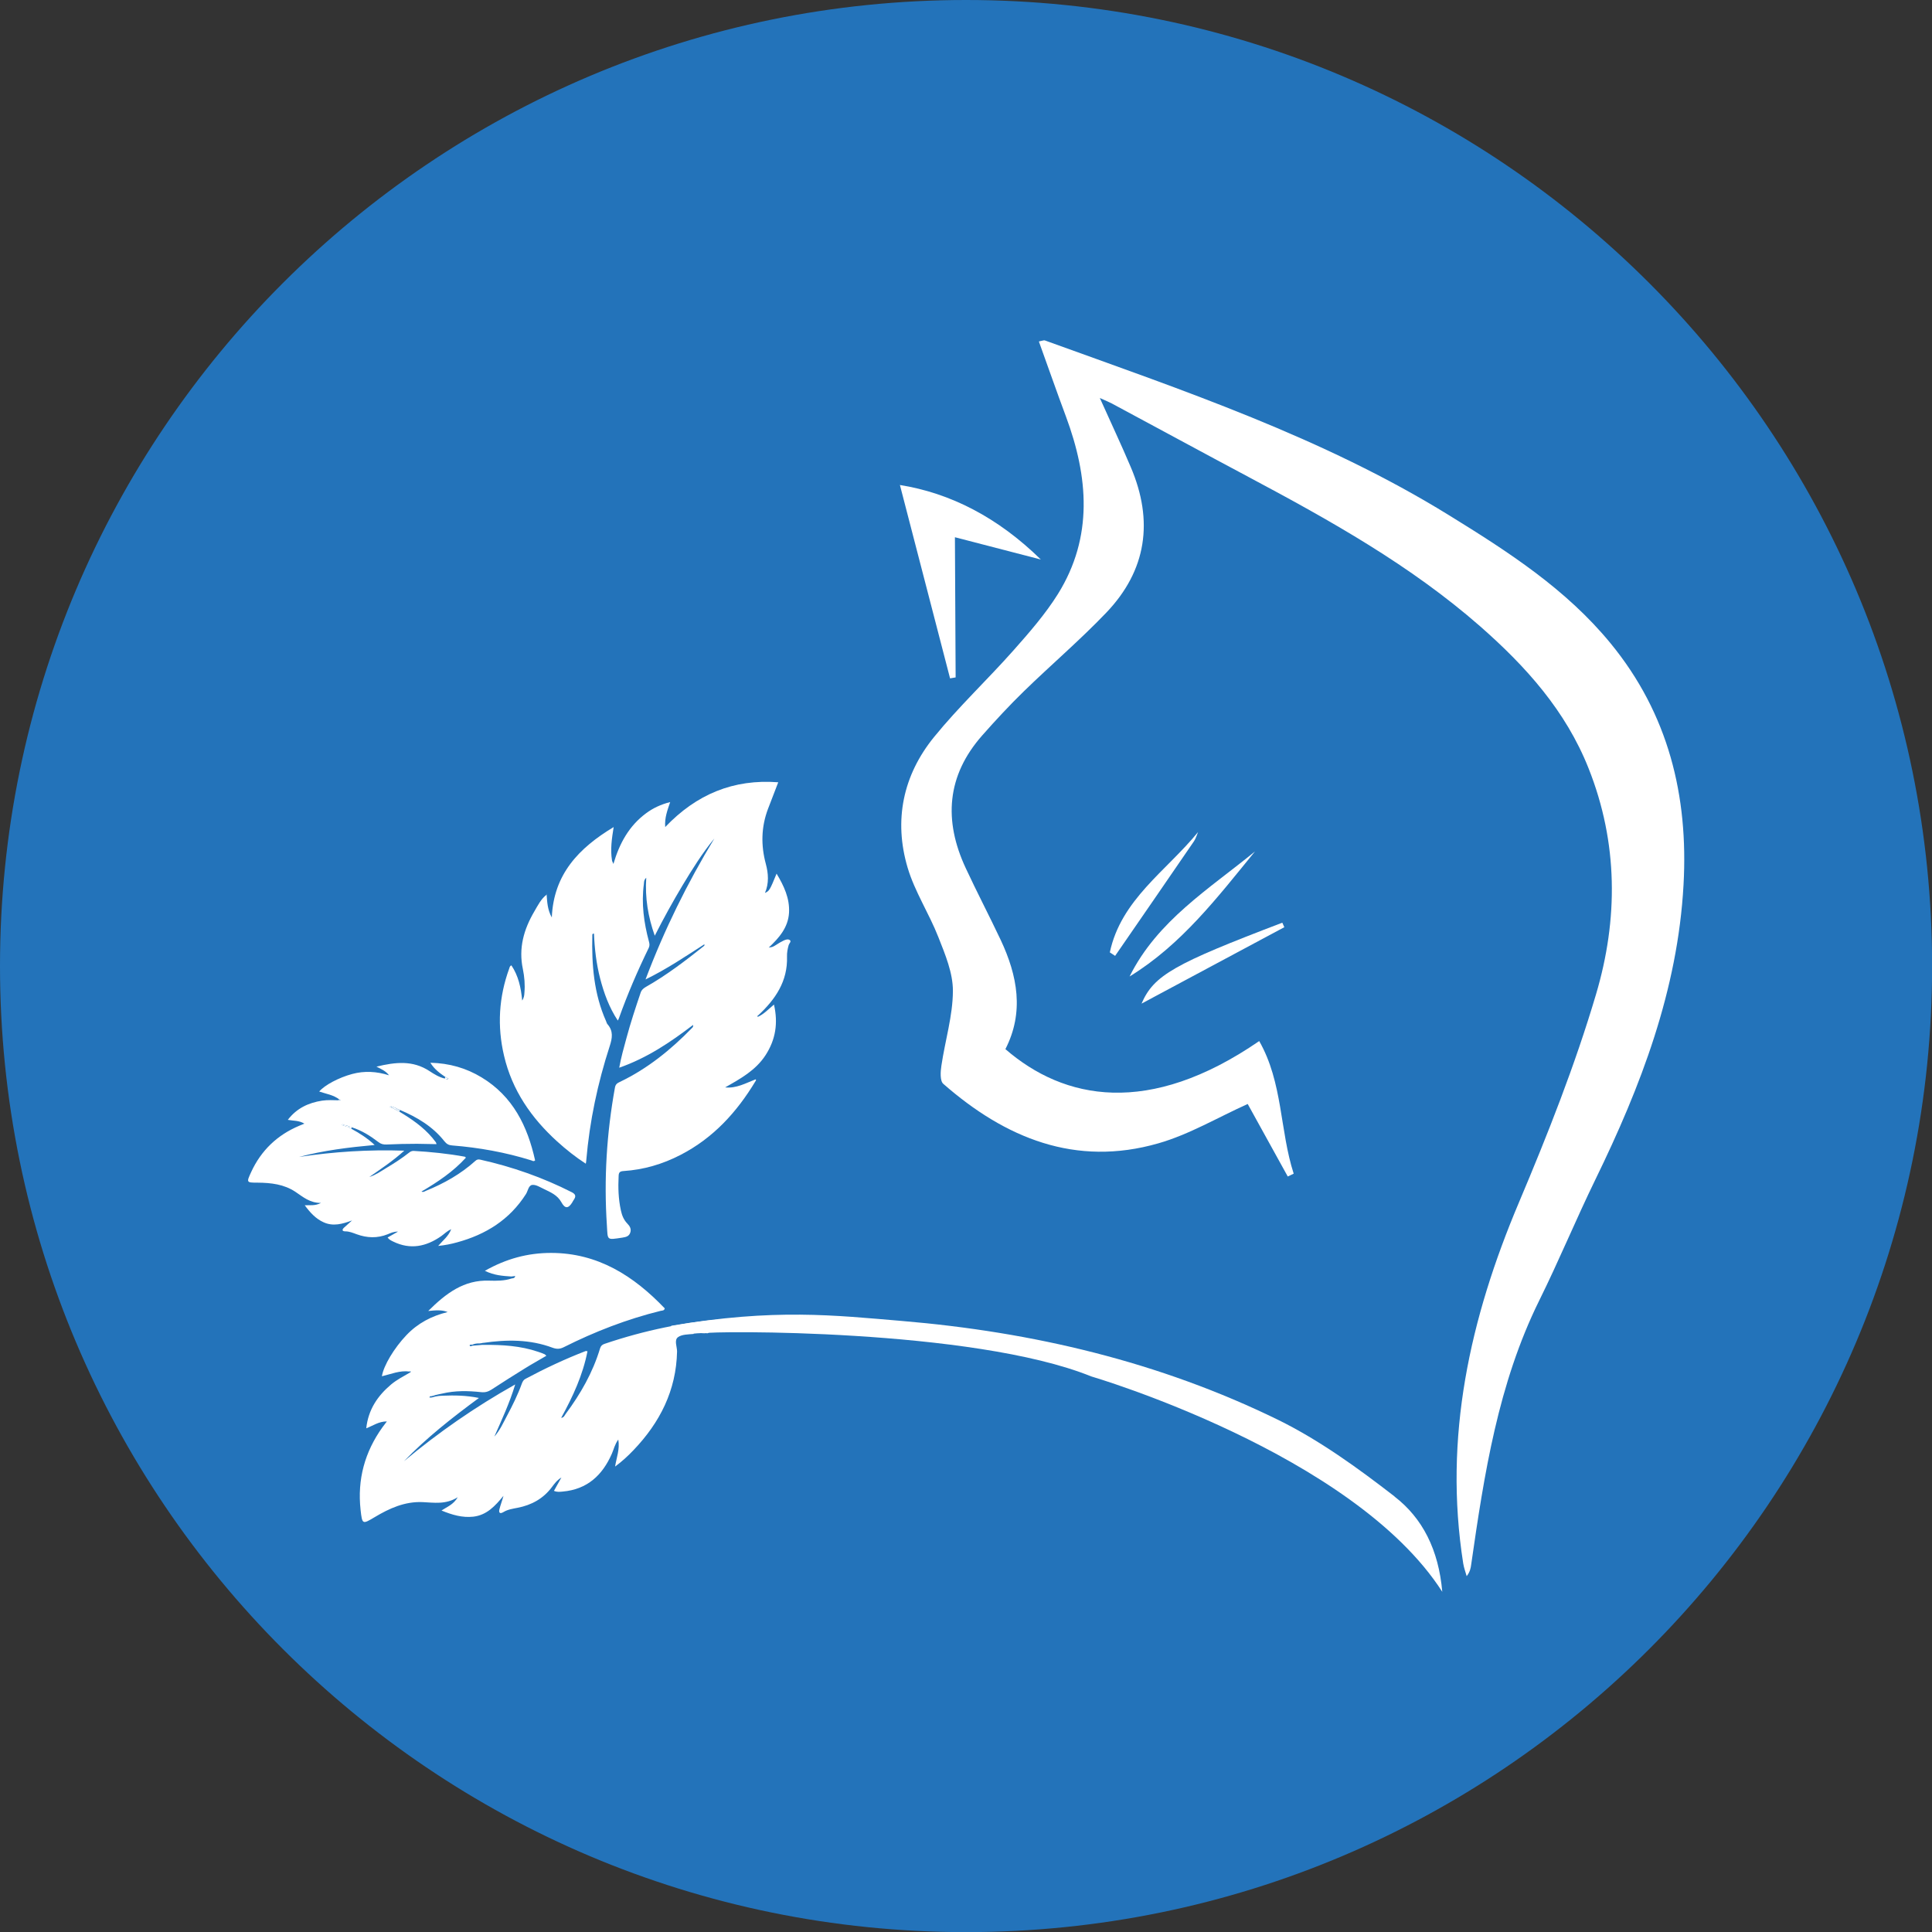 <?xml version="1.0" encoding="UTF-8"?>
<svg id="Camada_2" data-name="Camada 2" xmlns="http://www.w3.org/2000/svg" viewBox="0 0 163.05 163.05">
  <rect x="0" y="0" width="163.05" height="163.05" fill="#333333" stroke="none"/>
  <defs>
    <style>
      .cls-1 {
        fill: #fff;
      }

      .cls-2 {
        fill: #2373ba;
        stroke: #2373ba;
        stroke-miterlimit: 10;
        stroke-width: 5.74px;
      }
    </style>
  </defs>
  <g id="Camada_1-2" data-name="Camada 1">
    <g>
      <path class="cls-2" d="M81.53,2.87C38.09,2.87,2.87,38.09,2.87,81.53s35.22,78.66,78.66,78.66,78.66-35.22,78.66-78.66S124.97,2.87,81.53,2.87Z"/>
      <g>
        <g>
          <path class="cls-1" d="M46.13,75.48c.05.64.07,1.29.44,1.95.15-3.65,2.28-5.86,5.22-7.63-.16.99-.29,1.9-.14,2.81.01.08.06.15.12.3.51-1.74,1.32-3.21,2.75-4.27.59-.44,1.25-.75,2.04-.95-.23.69-.48,1.31-.42,2.11,2.63-2.76,5.75-4.07,9.54-3.78-.3.79-.59,1.52-.87,2.26-.57,1.52-.6,3.06-.18,4.62.22.82.28,1.64-.07,2.46.37-.17.41-.24.98-1.63.62,1.04,1.12,2.08,1.05,3.31-.08,1.25-.84,2.11-1.71,2.93.32-.04.35-.06.61-.22.2-.13.41-.26.62-.36.18-.09.41-.17.56-.04.13.11-.07.27-.11.41-.09.32-.15.64-.14.96.07,2.09-.98,3.62-2.43,4.97-.02.02-.05.03-.07.05,0,0,0,.02.03.08.52-.23.89-.64,1.37-1.04.36,1.56.14,2.96-.71,4.27-.83,1.28-2.12,1.99-3.41,2.72.95.1,1.74-.36,2.57-.68.06.05.03.1,0,.14-1.58,2.63-3.58,4.82-6.34,6.24-1.51.78-3.11,1.25-4.81,1.36-.32.02-.4.13-.41.42-.05.98-.02,1.94.19,2.9.09.42.24.8.55,1.12.2.2.35.45.24.76-.11.32-.37.37-.67.42-1.35.2-1.22.24-1.3-1.03-.26-3.91-.02-7.78.68-11.64.05-.27.19-.37.41-.47,2.34-1.12,4.31-2.72,6.1-4.56.05-.05.11-.09.08-.25-1.92,1.47-3.89,2.79-6.23,3.61.16-.89.39-1.69.61-2.5.35-1.3.77-2.57,1.2-3.84.08-.24.24-.36.44-.48,1.75-.99,3.34-2.21,4.91-3.46.03-.02.04-.07.03-.14-1.59,1.02-3.15,2.08-4.97,2.97,1.59-4.21,3.53-8.13,5.81-11.9-1.02,1.24-1.86,2.59-2.68,3.95-.82,1.37-1.59,2.76-2.35,4.26-.57-1.61-.83-3.19-.72-4.89-.21.19-.18.37-.2.53-.22,1.65,0,3.26.43,4.86.05.18.07.34-.02.53-.94,1.93-1.79,3.9-2.51,5.92-.02.05-.04.1-.1.21-.74-1.12-1.17-2.32-1.49-3.55-.32-1.24-.47-2.51-.52-3.79-.15,0-.14.08-.14.14-.06,2.49.13,4.94,1.16,7.25.04.09.06.2.13.27.49.57.4,1.15.18,1.83-1.02,3.14-1.7,6.35-1.98,9.64,0,.08-.02.16-.04.29-.88-.57-1.67-1.2-2.42-1.88-2.18-1.98-3.8-4.32-4.48-7.23-.59-2.5-.44-4.96.44-7.37.03-.09.04-.2.18-.26.59.88.81,1.87.91,2.97.16-.24.18-.46.19-.67.06-.67,0-1.33-.13-1.98-.38-1.77.08-3.36.96-4.86.3-.51.56-1.06,1.06-1.44h0Z"/>
          <path class="cls-1" d="M33.71,93.82c1.03.62,2.01,1.29,2.79,2.22.1.12.19.24.29.37.02.03.02.07.05.15-.56,0-1.11-.03-1.65-.03-.86,0-1.72.02-2.57.06-.27.01-.48-.04-.69-.21-.68-.52-1.41-.98-2.24-1.24-.07-.03-.15-.05-.22-.08-.07-.03-.15-.05-.22-.08-.04,0-.08-.02-.12-.02-.04-.01-.08-.02-.12-.03-.06-.04-.11-.08-.16,0,.04.02.09.05.13.07.04.01.08.02.12.03.04.01.08.02.12.03.07.03.15.06.22.09.07.04.14.07.21.11.68.37,1.34.78,1.97,1.37-2.19.2-4.31.46-6.38,1.01,2.92-.44,5.84-.63,8.88-.53-.96.87-1.96,1.53-2.95,2.22.52-.16.96-.47,1.42-.75.67-.4,1.32-.82,1.93-1.3.11-.09.22-.15.38-.15,1.45.08,2.9.23,4.33.49.02,0,.04.03.09.08-1.07,1.18-2.37,2.05-3.75,2.86.17.08.27-.02.37-.06,1.53-.62,2.95-1.42,4.18-2.53.13-.12.25-.14.42-.1,2.69.6,5.26,1.5,7.72,2.75.33.17.36.35.17.63-.05.07-.09.14-.13.22-.34.55-.62.55-.93-.02-.33-.59-.9-.83-1.46-1.1-.32-.15-.67-.38-.98-.35-.33.03-.37.5-.54.77-1.38,2.17-3.39,3.42-5.82,4.08-.5.14-1.01.24-1.59.3.39-.46.86-.8,1.1-1.41-.37.16-.58.4-.84.58-1.27.89-2.61,1.17-4.06.46-.16-.08-.33-.15-.47-.34.27-.15.53-.3.88-.5-.37,0-.62.12-.86.22-.89.36-1.76.32-2.64,0-.3-.11-.61-.24-.94-.24-.29,0-.29-.14-.13-.3.22-.21.46-.4.69-.62-.79.29-1.59.53-2.41.15-.66-.3-1.13-.82-1.58-1.43.45-.03.86.07,1.37-.2-.94.01-1.52-.51-2.15-.93-.97-.65-2.07-.77-3.2-.78-.95,0-.95-.01-.54-.9.84-1.82,2.2-3.12,4.05-3.9.13-.05.25-.1.44-.18-.46-.28-.92-.23-1.4-.32.75-.98,1.74-1.44,2.89-1.62.48-.07.96-.04,1.44-.03.03,0,.09,0,.1,0,.02-.05-.03-.06-.07-.06-.5-.4-1.13-.48-1.71-.68.45-.54,1.66-1.18,2.78-1.48,1.04-.28,2.07-.22,3.11.11-.25-.34-.61-.51-1.06-.73,1.6-.39,3.07-.55,4.47.37.41.27.83.53,1.32.64.09.03.18.12.29-.01-.09-.04-.16-.08-.24-.11-.46-.32-.93-.64-1.29-1.22,1.61.04,3.03.45,4.33,1.24,2.64,1.6,3.87,4.11,4.51,7-.12.12-.23.03-.32,0-2.18-.68-4.41-1.08-6.68-1.26-.29-.02-.47-.12-.66-.36-.98-1.24-2.29-2.02-3.73-2.63-.02-.01-.04-.02-.06-.02l-.19-.08c-.14-.09-.28-.16-.45-.17-.04-.06-.16-.08-.16-.06-.03.12.07.11.14.13.14.07.28.14.43.22.05.03.1.05.16.08.03.02.07.04.1.06Z"/>
          <path class="cls-1" d="M46.14,75.49s0-.03,0-.05c0,0,.02.02.02.02,0,.01-.01.02-.02.03h0Z"/>
          <path class="cls-1" d="M33.45,93.68c-.14-.07-.28-.14-.43-.22,0-.02.01-.04.02-.06.17.02.31.08.45.17-.01.03-.03.07-.04.1Z"/>
          <path class="cls-1" d="M37.58,90.9c.07.03.15.07.24.11-.11.13-.2.04-.29.01.02-.04.04-.08.06-.12Z"/>
          <path class="cls-1" d="M29.64,95.26c-.07-.04-.14-.07-.21-.11.01-.03.03-.07.04-.1.07.03.15.05.22.08-.01.04-.03.08-.04.13Z"/>
          <path class="cls-1" d="M29.24,94.98c.07.03.15.05.22.08-.01.03-.03.07-.04.1-.07-.03-.15-.06-.22-.09l.04-.09Z"/>
          <path class="cls-1" d="M33.02,93.46c-.07-.02-.17,0-.14-.13,0-.02.12,0,.16.06,0,.02-.01.04-.02.06Z"/>
          <path class="cls-1" d="M33.61,93.76c-.05-.03-.1-.05-.16-.08.01-.03.03-.07.04-.1.06.03.13.05.19.08-.02.03-.05.07-.07.1Z"/>
          <path class="cls-1" d="M28.97,95s-.09-.05-.13-.07c.05-.09.11-.04.16,0-.01.02-.02.05-.03.08Z"/>
          <path class="cls-1" d="M33.71,93.82s-.07-.04-.1-.06c.02-.03.05-.07.07-.1.02,0,.04.01.06.02,0,.05-.02.09-.03.14Z"/>
          <path class="cls-1" d="M29.2,95.06s-.08-.02-.12-.03c.01-.03.02-.05.03-.08.04,0,.08.02.12.02-.01.03-.02.06-.04.09Z"/>
          <path class="cls-1" d="M29.09,95.03s-.08-.02-.12-.03c0-.03.02-.05.03-.08.04.01.08.02.12.03-.01.03-.02.05-.03.08Z"/>
          <path class="cls-1" d="M28.61,92.79s.08.01.07.06c0,.01-.06,0-.1,0,0-.02.02-.05.03-.07Z"/>
        </g>
        <g>
          <path class="cls-1" d="M87.7,28.81c.28-.05.4-.11.48-.08,11.67,4.22,23.47,8.18,34.12,14.76,4.96,3.06,9.87,6.22,13.63,10.81,4.87,5.94,6.57,12.86,6.15,20.38-.49,8.89-3.6,17-7.45,24.89-1.64,3.37-3.07,6.84-4.73,10.19-3.47,7.03-4.64,14.64-5.74,22.28-.04.31-.1.62-.38.98-.1-.35-.23-.7-.29-1.06-1.68-10.66.56-20.69,4.7-30.48,2.43-5.75,4.74-11.6,6.51-17.58,1.87-6.31,1.87-12.76-.63-19.05-1.93-4.87-5.3-8.61-9.15-11.99-5.88-5.15-12.65-8.93-19.5-12.58-3.87-2.06-7.73-4.16-11.59-6.23-.21-.11-.43-.2-1.01-.46.97,2.17,1.83,3.98,2.61,5.83,1.94,4.54,1.35,8.72-2.08,12.3-2.21,2.31-4.65,4.39-6.95,6.63-1.22,1.19-2.38,2.44-3.51,3.72-3,3.4-3.26,7.18-1.39,11.19.95,2.04,1.99,4.03,2.95,6.06,1.42,3.02,2,6.1.4,9.22,4.95,4.29,12.1,5.73,21.42-.68,2,3.5,1.73,7.54,2.91,11.19-.17.08-.33.16-.5.24-1.11-2.01-2.22-4.02-3.38-6.12-2.5,1.12-4.92,2.57-7.54,3.32-6.99,2.01-12.92-.44-18.15-5.02-.29-.25-.24-1.04-.16-1.54.31-2.1.96-4.19.97-6.29.01-1.52-.65-3.09-1.23-4.56-.78-1.99-1.99-3.83-2.59-5.85-1.19-4-.39-7.81,2.23-11.03,2.08-2.56,4.51-4.84,6.7-7.31,1.34-1.51,2.69-3.06,3.76-4.77,2.99-4.82,2.56-9.88.67-14.97-.78-2.09-1.51-4.19-2.28-6.32Z"/>
          <path class="cls-1" d="M75.94,40.93c4.26.68,8.27,2.73,11.9,6.29-2.59-.67-4.87-1.26-7.25-1.88.02,4.1.04,7.96.06,11.83-.16.03-.31.05-.47.08-1.42-5.46-2.84-10.93-4.23-16.31Z"/>
          <path class="cls-1" d="M105.91,71.86c-3.18,3.9-6.22,7.88-10.58,10.55,2.34-4.71,6.72-7.39,10.58-10.55Z"/>
          <path class="cls-1" d="M108.39,78.25c-3.92,2.1-7.84,4.2-12.05,6.45,1.03-2.4,2.77-3.36,11.88-6.83.06.13.11.25.17.38Z"/>
          <path class="cls-1" d="M93.66,80.39c.94-4.47,4.78-6.89,7.45-10.17-.11.26-.19.54-.34.77-2.21,3.23-4.44,6.46-6.66,9.68-.15-.1-.3-.19-.44-.29Z"/>
          <path class="cls-1" d="M117.69,126.29c-3.1-2.4-6.34-4.75-9.84-6.47-10-4.89-20.67-7.41-31.75-8.34-5.63-.47-10.73-1.08-19.46.41.1.96,1.26-.4,1.25.55.03,0,1.54.07,1.57.08.35-.2,22.6-.42,32.63,3.64,0,0,22.12,6.48,29.63,18.18-.31-3.56-1.67-6.22-4.03-8.04Z"/>
          <path class="cls-1" d="M58.55,112.55c.39-.04.79-.06,1.18-.03.2-.13.35-.29.6-.39.57-.23,1.1-.26,1.59-.2,0-.02,0-.04,0-.05.03-.44-.13-.62-.6-.58-3.52.26-6.95.98-10.29,2.11-.21.07-.32.17-.39.39-.61,2.03-1.65,3.85-2.91,5.54-.09.12-.13.29-.37.32.99-1.8,1.83-3.62,2.22-5.62-.08-.01-.12-.03-.15-.02-1.74.67-3.42,1.46-5.07,2.34-.18.09-.25.23-.32.41-.34.94-.78,1.83-1.25,2.71-.32.6-.6,1.24-1.07,1.76.62-1.41,1.28-2.81,1.76-4.4-3.4,1.91-6.49,4.06-9.39,6.48,1.91-1.98,4.06-3.67,6.33-5.34-1.09-.22-2.08-.23-3.07-.19l-.31.02c-.1.02-.2.03-.3.05-.05.01-.1.03-.15.04-.05.01-.1.03-.15.04-.06,0-.13,0-.19.01,0-.13.09-.12.18-.12.05-.02.1-.03.15-.04.05-.02.1-.04.15-.05.1-.02.2-.04.3-.07.1-.02.2-.04.29-.06,1.09-.26,2.18-.24,3.28-.12.35.04.61-.04.9-.23.92-.6,1.85-1.19,2.79-1.77.59-.37,1.2-.7,1.82-1.07-.07-.07-.11-.11-.15-.13-.18-.08-.37-.15-.56-.21-1.47-.5-3-.59-4.54-.58-.05,0-.1,0-.16,0-.07,0-.15.01-.22.02-.2.02-.41.03-.61.05-.09.02-.2.11-.24-.04,0-.02.13-.08.22-.04.19-.09.4-.12.61-.11.09-.01.18-.02.26-.04.03-.01.05-.02.08-.01,1.97-.29,3.93-.3,5.83.41.36.13.63.12.96-.05,2.61-1.31,5.32-2.36,8.16-3.06.12-.03.31,0,.35-.21-2.62-2.74-5.64-4.68-9.6-4.68-1.96,0-3.78.49-5.58,1.51.79.39,1.51.43,2.23.48.1-.01.21-.02.33-.04-.04.21-.19.18-.31.21-.61.2-1.25.2-1.88.18-2.14-.08-3.65,1.07-5.15,2.56.63-.06,1.14-.11,1.64.09-1.35.33-2.52.94-3.48,1.95-1.03,1.08-1.93,2.57-2.07,3.47.77-.18,1.51-.51,2.33-.4.05-.02.1-.04.11.03,0,.01-.06.05-.1.07-.53.31-1.08.59-1.56.99-1.14.96-1.93,2.12-2.1,3.7.58-.22,1.05-.58,1.74-.58-.16.21-.26.34-.37.49-1.5,2.09-2.13,4.41-1.85,6.97.14,1.24.15,1.24,1.19.62,1.24-.74,2.53-1.33,4.03-1.27.97.04,1.95.23,2.98-.41-.37.63-.89.8-1.37,1.12.9.37,1.76.62,2.68.52,1.15-.13,1.86-.92,2.55-1.76-.1.39-.25.76-.34,1.13-.07.28.02.43.34.24.36-.22.78-.28,1.19-.36,1.18-.23,2.17-.77,2.9-1.75.2-.26.39-.55.8-.81-.25.44-.44.78-.63,1.13.27.12.51.08.74.06,2.06-.18,3.35-1.37,4.15-3.2.16-.37.24-.77.54-1.19.14.83-.15,1.52-.27,2.28.6-.44,1.09-.9,1.55-1.38,2.23-2.33,3.61-5.04,3.68-8.33,0-.41-.26-.96.08-1.21.33-.24.86-.23,1.31-.27Z"/>
        </g>
      </g>
    </g>
  </g>
</svg>